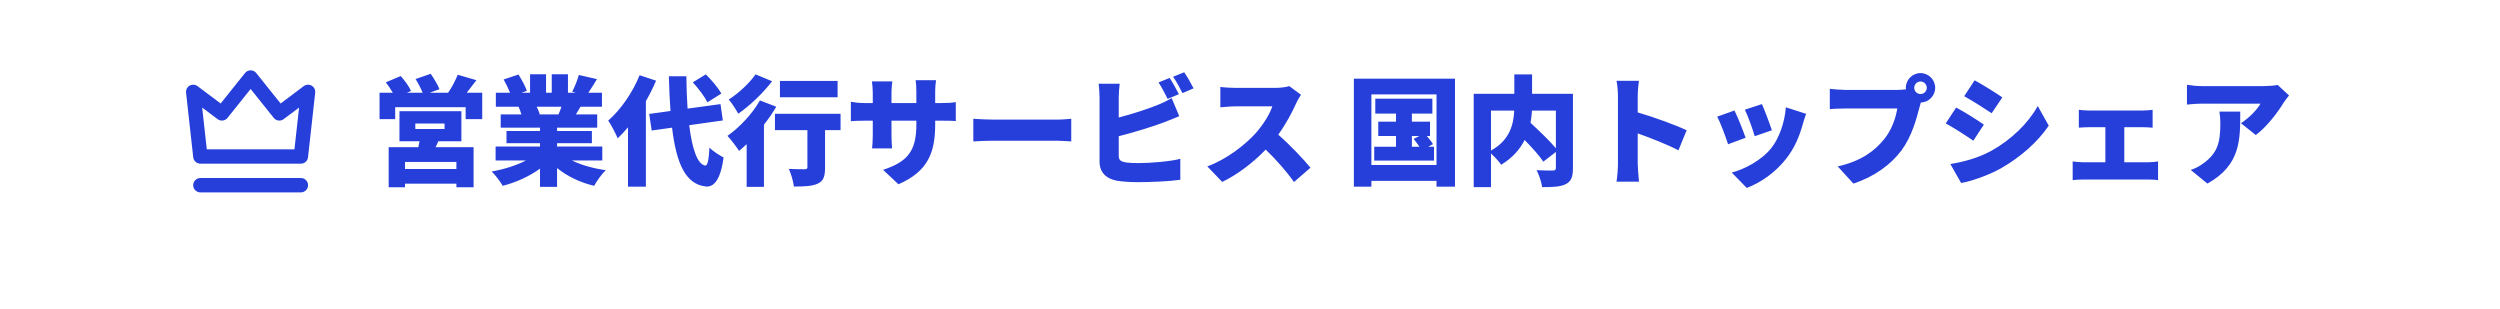 <svg width="380" height="47" viewBox="0 0 380 47" fill="none" xmlns="http://www.w3.org/2000/svg">
<g clip-path="url(#clip0_5030_856)">
<g filter="url(#filter0_d_5030_856)">
<path d="M371.265 1.15H348.552H24.905H2.192L14.422 21.11L2.192 41.07H24.905H348.552H371.265L359.035 21.11L371.265 1.15Z" fill="white"/>
</g>
</g>
<path d="M30.456 28.15H45.734M30.456 23.785H45.734L46.825 13.963L42.46 17.237L38.095 11.781L33.73 17.237L29.365 13.963L30.456 23.785Z" stroke="#263FDB" stroke-width="2.183" stroke-linecap="round" stroke-linejoin="round"/>
<path d="M69.374 25.689V24.609H61.562V25.689H69.374ZM63.128 18.777V19.605H67.574V18.777H63.128ZM70.13 21.477H66.62C66.494 21.801 66.35 22.089 66.206 22.377H71.984V28.461H69.374V27.921H61.562V28.461H59.078V22.377H63.578C63.65 22.071 63.722 21.765 63.776 21.477H60.716V16.905H70.13V21.477ZM70.94 14.097H73.298V18.111H70.778V16.293H60.068V18.111H57.692V14.097H59.708C59.402 13.575 59.006 12.981 58.646 12.513L60.914 11.559C61.508 12.225 62.192 13.161 62.48 13.827L61.85 14.097H64.244C63.992 13.467 63.56 12.639 63.164 12.009L65.468 11.217C65.954 11.919 66.548 12.909 66.8 13.557L65.306 14.097H68.114C68.654 13.323 69.248 12.207 69.572 11.361L72.416 12.189C71.894 12.873 71.39 13.539 70.94 14.097ZM85.34 16.221H81.578C81.776 16.617 81.956 17.049 82.046 17.355L81.83 17.391H84.89C85.052 17.031 85.214 16.617 85.34 16.221ZM91.55 24.393H86.942C88.364 25.095 90.182 25.599 92.072 25.869C91.478 26.427 90.704 27.525 90.308 28.245C88.184 27.741 86.24 26.805 84.674 25.545V28.407H82.082V25.635C80.462 26.805 78.446 27.723 76.412 28.245C76.052 27.615 75.296 26.607 74.738 26.067C76.592 25.743 78.482 25.149 79.94 24.393H75.332V22.269H82.082V21.765H76.988V19.911H82.082V19.407H76.106V17.391H79.256C79.148 17.013 78.968 16.563 78.824 16.221H75.368V14.097H77.528C77.276 13.467 76.898 12.693 76.556 12.081L78.806 11.325C79.292 12.081 79.85 13.125 80.084 13.809L79.274 14.097H80.57V11.289H83V14.097H83.864V11.289H86.33V14.097H87.518L86.978 13.935C87.356 13.215 87.77 12.171 87.986 11.397L90.74 12.027C90.272 12.801 89.822 13.521 89.426 14.097H91.496V16.221H88.238C87.986 16.635 87.752 17.031 87.536 17.391H90.776V19.407H84.674V19.911H89.966V21.765H84.674V22.269H91.55V24.393ZM109.64 14.223L107.516 15.555C107.138 14.709 106.148 13.431 105.302 12.513L107.282 11.307C108.146 12.153 109.19 13.359 109.64 14.223ZM97.22 11.433L99.722 12.261C99.29 13.287 98.768 14.349 98.174 15.375V28.371H95.456V19.353C94.934 19.965 94.412 20.541 93.89 21.027C93.638 20.397 92.9 18.975 92.45 18.327C94.322 16.707 96.158 14.079 97.22 11.433ZM109.874 18.309L104.762 19.029C105.194 22.611 106.004 24.969 107.192 25.167C107.552 25.203 107.732 24.357 107.84 22.431C108.344 22.989 109.514 23.691 109.982 23.943C109.478 27.651 108.362 28.425 107.318 28.353C104.204 28.029 102.8 24.843 102.152 19.407L99.056 19.839L98.678 17.319L101.918 16.869C101.792 15.267 101.72 13.503 101.666 11.595H104.33C104.348 13.341 104.402 14.997 104.51 16.509L109.514 15.825L109.874 18.309ZM127.316 12.297V14.781H118.55V12.297H127.316ZM114.842 11.307L117.362 12.351C115.994 14.133 113.996 16.059 112.214 17.283C111.89 16.689 111.224 15.645 110.774 15.123C112.268 14.187 113.996 12.549 114.842 11.307ZM115.508 15.267L117.992 16.221C117.47 17.121 116.822 18.057 116.12 18.957V28.407H113.492V21.909C113.096 22.269 112.718 22.629 112.34 22.935C111.98 22.377 111.098 21.189 110.576 20.649C112.394 19.389 114.356 17.301 115.508 15.267ZM127.766 17.301V19.785H125.408V25.473C125.408 26.805 125.174 27.525 124.274 27.921C123.41 28.317 122.204 28.353 120.674 28.353C120.584 27.579 120.242 26.427 119.9 25.671C120.782 25.725 121.97 25.725 122.294 25.725C122.618 25.725 122.726 25.653 122.726 25.401V19.785H117.794V17.301H127.766ZM142.148 18.921C142.148 23.187 141.05 26.049 136.568 28.011L134.228 25.815C137.828 24.627 139.286 23.061 139.286 18.993V18.345H135.506V20.523C135.506 21.405 135.56 22.107 135.596 22.557H132.554C132.608 22.107 132.662 21.405 132.662 20.523V18.345H131.366C130.394 18.345 129.854 18.381 129.332 18.417V15.465C129.746 15.537 130.394 15.663 131.366 15.663H132.662V14.169C132.662 13.575 132.608 12.999 132.536 12.369H135.632C135.578 12.801 135.506 13.413 135.506 14.187V15.663H139.286V13.971C139.286 13.233 139.25 12.639 139.178 12.189H142.274C142.22 12.657 142.148 13.233 142.148 13.971V15.663H143.102C144.146 15.663 144.65 15.627 145.28 15.519V18.399C144.776 18.345 144.146 18.345 143.12 18.345H142.148V18.921ZM147.944 18.057C148.664 18.111 150.176 18.183 151.058 18.183H160.616C161.426 18.183 162.308 18.093 162.83 18.057V21.495C162.362 21.477 161.354 21.387 160.616 21.387H151.058C150.032 21.387 148.682 21.441 147.944 21.495V18.057ZM177.788 11.847C178.238 12.513 178.868 13.683 179.192 14.313L177.482 15.033C177.104 14.295 176.582 13.233 176.096 12.531L177.788 11.847ZM180.002 10.983C180.47 11.667 181.118 12.819 181.424 13.431L179.732 14.151C179.372 13.413 178.796 12.351 178.31 11.667L180.002 10.983ZM170.192 12.729C170.102 13.341 170.048 14.313 170.048 14.835V17.859C172.154 17.319 174.458 16.563 175.916 15.969C176.618 15.699 177.266 15.393 178.094 14.907L179.246 17.661C178.454 17.985 177.554 18.363 176.924 18.597C175.196 19.245 172.424 20.109 170.048 20.703V23.673C170.048 24.375 170.39 24.555 171.164 24.699C171.686 24.771 172.316 24.789 173.072 24.789C174.944 24.789 177.932 24.537 179.408 24.141V27.327C177.626 27.579 174.89 27.687 172.892 27.687C171.668 27.687 170.57 27.597 169.778 27.471C168.122 27.165 167.132 26.193 167.132 24.573V14.835C167.132 14.439 167.078 13.341 166.988 12.729H170.192ZM197.75 14.403C197.588 14.637 197.21 15.267 197.012 15.717C196.418 17.049 195.464 18.849 194.294 20.469C196.04 21.981 198.2 24.267 199.19 25.491L196.688 27.669C195.536 26.031 194.006 24.303 192.386 22.737C190.496 24.699 188.138 26.517 185.78 27.651L183.512 25.293C186.428 24.231 189.272 22.017 190.874 20.235C192.044 18.903 193.016 17.319 193.394 16.167H187.796C186.986 16.167 185.996 16.275 185.492 16.311V13.215C186.122 13.305 187.274 13.359 187.796 13.359H193.808C194.708 13.359 195.554 13.233 195.968 13.089L197.75 14.403ZM214.607 20.667V22.305H215.759C215.489 21.909 215.165 21.477 214.877 21.117L215.741 20.667H214.607ZM217.091 22.305H217.973V24.411H208.883V22.305H212.195V20.667H209.495V18.489H212.195V17.265H209.045V14.997H217.721V17.265H214.607V18.489H217.361V20.667H216.875C217.235 21.099 217.613 21.567 217.811 21.909L217.091 22.305ZM208.451 25.077H218.351V14.349H208.451V25.077ZM205.787 11.955H221.159V28.371H218.351V27.489H208.451V28.371H205.787V11.955ZM236.495 16.815H232.859C232.823 17.427 232.751 18.039 232.643 18.669C233.921 19.857 235.541 21.387 236.495 22.539V16.815ZM226.631 16.815V22.881C229.493 21.315 230.069 18.885 230.159 16.815H226.631ZM239.087 14.259V25.563C239.087 26.877 238.817 27.579 237.989 27.993C237.161 28.407 236.009 28.443 234.407 28.443C234.317 27.723 233.921 26.535 233.561 25.869C234.497 25.923 235.703 25.923 236.045 25.923C236.369 25.905 236.495 25.815 236.495 25.509V23.097L234.587 24.573C233.993 23.673 232.877 22.431 231.743 21.279C231.041 22.683 229.907 23.997 228.179 25.041C227.873 24.573 227.207 23.853 226.631 23.331V28.443H224.003V14.259H230.177V11.307H232.877V14.259H239.087ZM245.927 24.897V14.619C245.927 13.899 245.855 12.963 245.711 12.279H249.113C249.041 12.963 248.933 13.755 248.933 14.619V17.085C251.363 17.787 254.855 19.065 256.367 19.803L255.125 22.845C253.307 21.909 250.841 20.955 248.933 20.271V24.897C248.933 25.383 249.041 26.805 249.131 27.615H245.711C245.837 26.841 245.927 25.635 245.927 24.897ZM267.815 15.825C268.175 16.617 269.057 18.957 269.327 19.803L266.717 20.703C266.465 19.803 265.709 17.679 265.223 16.671L267.815 15.825ZM274.529 17.301C274.277 18.003 274.151 18.435 274.025 18.867C273.557 20.595 272.801 22.431 271.613 23.979C269.939 26.175 267.671 27.741 265.511 28.569L263.225 26.229C265.133 25.743 267.761 24.375 269.255 22.485C270.443 20.991 271.289 18.543 271.451 16.311L274.529 17.301ZM263.639 16.797C264.143 17.805 264.971 19.893 265.331 20.937L262.667 21.927C262.361 20.955 261.497 18.597 261.011 17.733L263.639 16.797ZM290.963 13.341C290.963 13.863 291.395 14.295 291.917 14.295C292.439 14.295 292.871 13.863 292.871 13.341C292.871 12.819 292.439 12.387 291.917 12.387C291.395 12.387 290.963 12.819 290.963 13.341ZM289.685 13.341C289.685 12.117 290.693 11.109 291.917 11.109C293.141 11.109 294.149 12.117 294.149 13.341C294.149 14.565 293.141 15.573 291.971 15.573C291.881 15.843 291.809 16.113 291.755 16.329C291.323 18.021 290.585 20.757 289.037 22.845C287.417 25.023 284.879 26.877 281.711 27.903L279.335 25.293C282.953 24.483 284.987 22.899 286.409 21.135C287.561 19.713 288.155 17.931 288.389 16.491H280.469C279.587 16.491 278.597 16.545 278.129 16.581V13.503C278.687 13.575 279.875 13.665 280.469 13.665H288.407C288.713 13.665 289.217 13.647 289.703 13.575C289.685 13.503 289.685 13.431 289.685 13.341ZM300.143 12.207C301.403 12.891 303.329 14.097 304.355 14.799L302.735 17.211C301.655 16.491 299.819 15.321 298.559 14.619L300.143 12.207ZM296.453 24.933C298.487 24.591 300.593 24.051 302.627 22.953C305.723 21.243 308.315 18.705 309.737 16.113L311.411 19.101C309.683 21.639 307.109 23.889 304.121 25.599C302.285 26.625 299.639 27.561 298.091 27.813L296.453 24.933ZM297.335 16.347C298.631 17.031 300.539 18.237 301.547 18.939L299.945 21.387C298.847 20.631 297.029 19.443 295.751 18.759L297.335 16.347ZM315.983 16.689C316.379 16.761 317.063 16.797 317.513 16.797H325.721C326.153 16.797 326.729 16.761 327.197 16.689V19.407C326.711 19.371 326.135 19.335 325.721 19.335H322.895V24.663H326.567C327.107 24.663 327.647 24.591 328.025 24.537V27.381C327.629 27.309 326.909 27.291 326.567 27.291H316.631C316.163 27.291 315.551 27.309 315.047 27.381V24.537C315.533 24.609 316.145 24.663 316.631 24.663H320.015V19.335H317.513C317.063 19.335 316.379 19.371 315.983 19.407V16.689ZM347.933 14.511C347.717 14.781 347.303 15.303 347.123 15.591C346.205 17.103 344.495 19.353 342.875 20.523L340.625 18.723C341.957 17.877 343.199 16.509 343.595 15.753H334.703C333.911 15.753 333.353 15.807 332.417 15.897V12.891C333.155 12.999 333.911 13.089 334.703 13.089H344.045C344.639 13.089 345.827 13.017 346.205 12.909L347.933 14.511ZM340.517 16.959C340.517 21.189 340.607 25.077 335.531 27.903L332.993 25.833C333.623 25.617 334.289 25.311 335.045 24.735C337.043 23.223 337.493 21.693 337.493 18.759C337.493 18.129 337.457 17.607 337.349 16.959H340.517Z" fill="#263FDB"/>
<defs>
<filter id="filter0_d_5030_856" x="2.192" y="1.15" width="377.297" height="46.774" filterUnits="userSpaceOnUse" color-interpolation-filters="sRGB">
<feFlood flood-opacity="0" result="BackgroundImageFix"/>
<feColorMatrix in="SourceAlpha" type="matrix" values="0 0 0 0 0 0 0 0 0 0 0 0 0 0 0 0 0 0 127 0" result="hardAlpha"/>
<feOffset dx="8.225" dy="6.854"/>
<feComposite in2="hardAlpha" operator="out"/>
<feColorMatrix type="matrix" values="0 0 0 0 0.149 0 0 0 0 0.247 0 0 0 0 0.859 0 0 0 0.4 0"/>
<feBlend mode="normal" in2="BackgroundImageFix" result="effect1_dropShadow_5030_856"/>
<feBlend mode="normal" in="SourceGraphic" in2="effect1_dropShadow_5030_856" result="shape"/>
</filter>
<clipPath id="clip0_5030_856">
<rect width="380" height="46.061" fill="white"/>
</clipPath>
</defs>
</svg>
